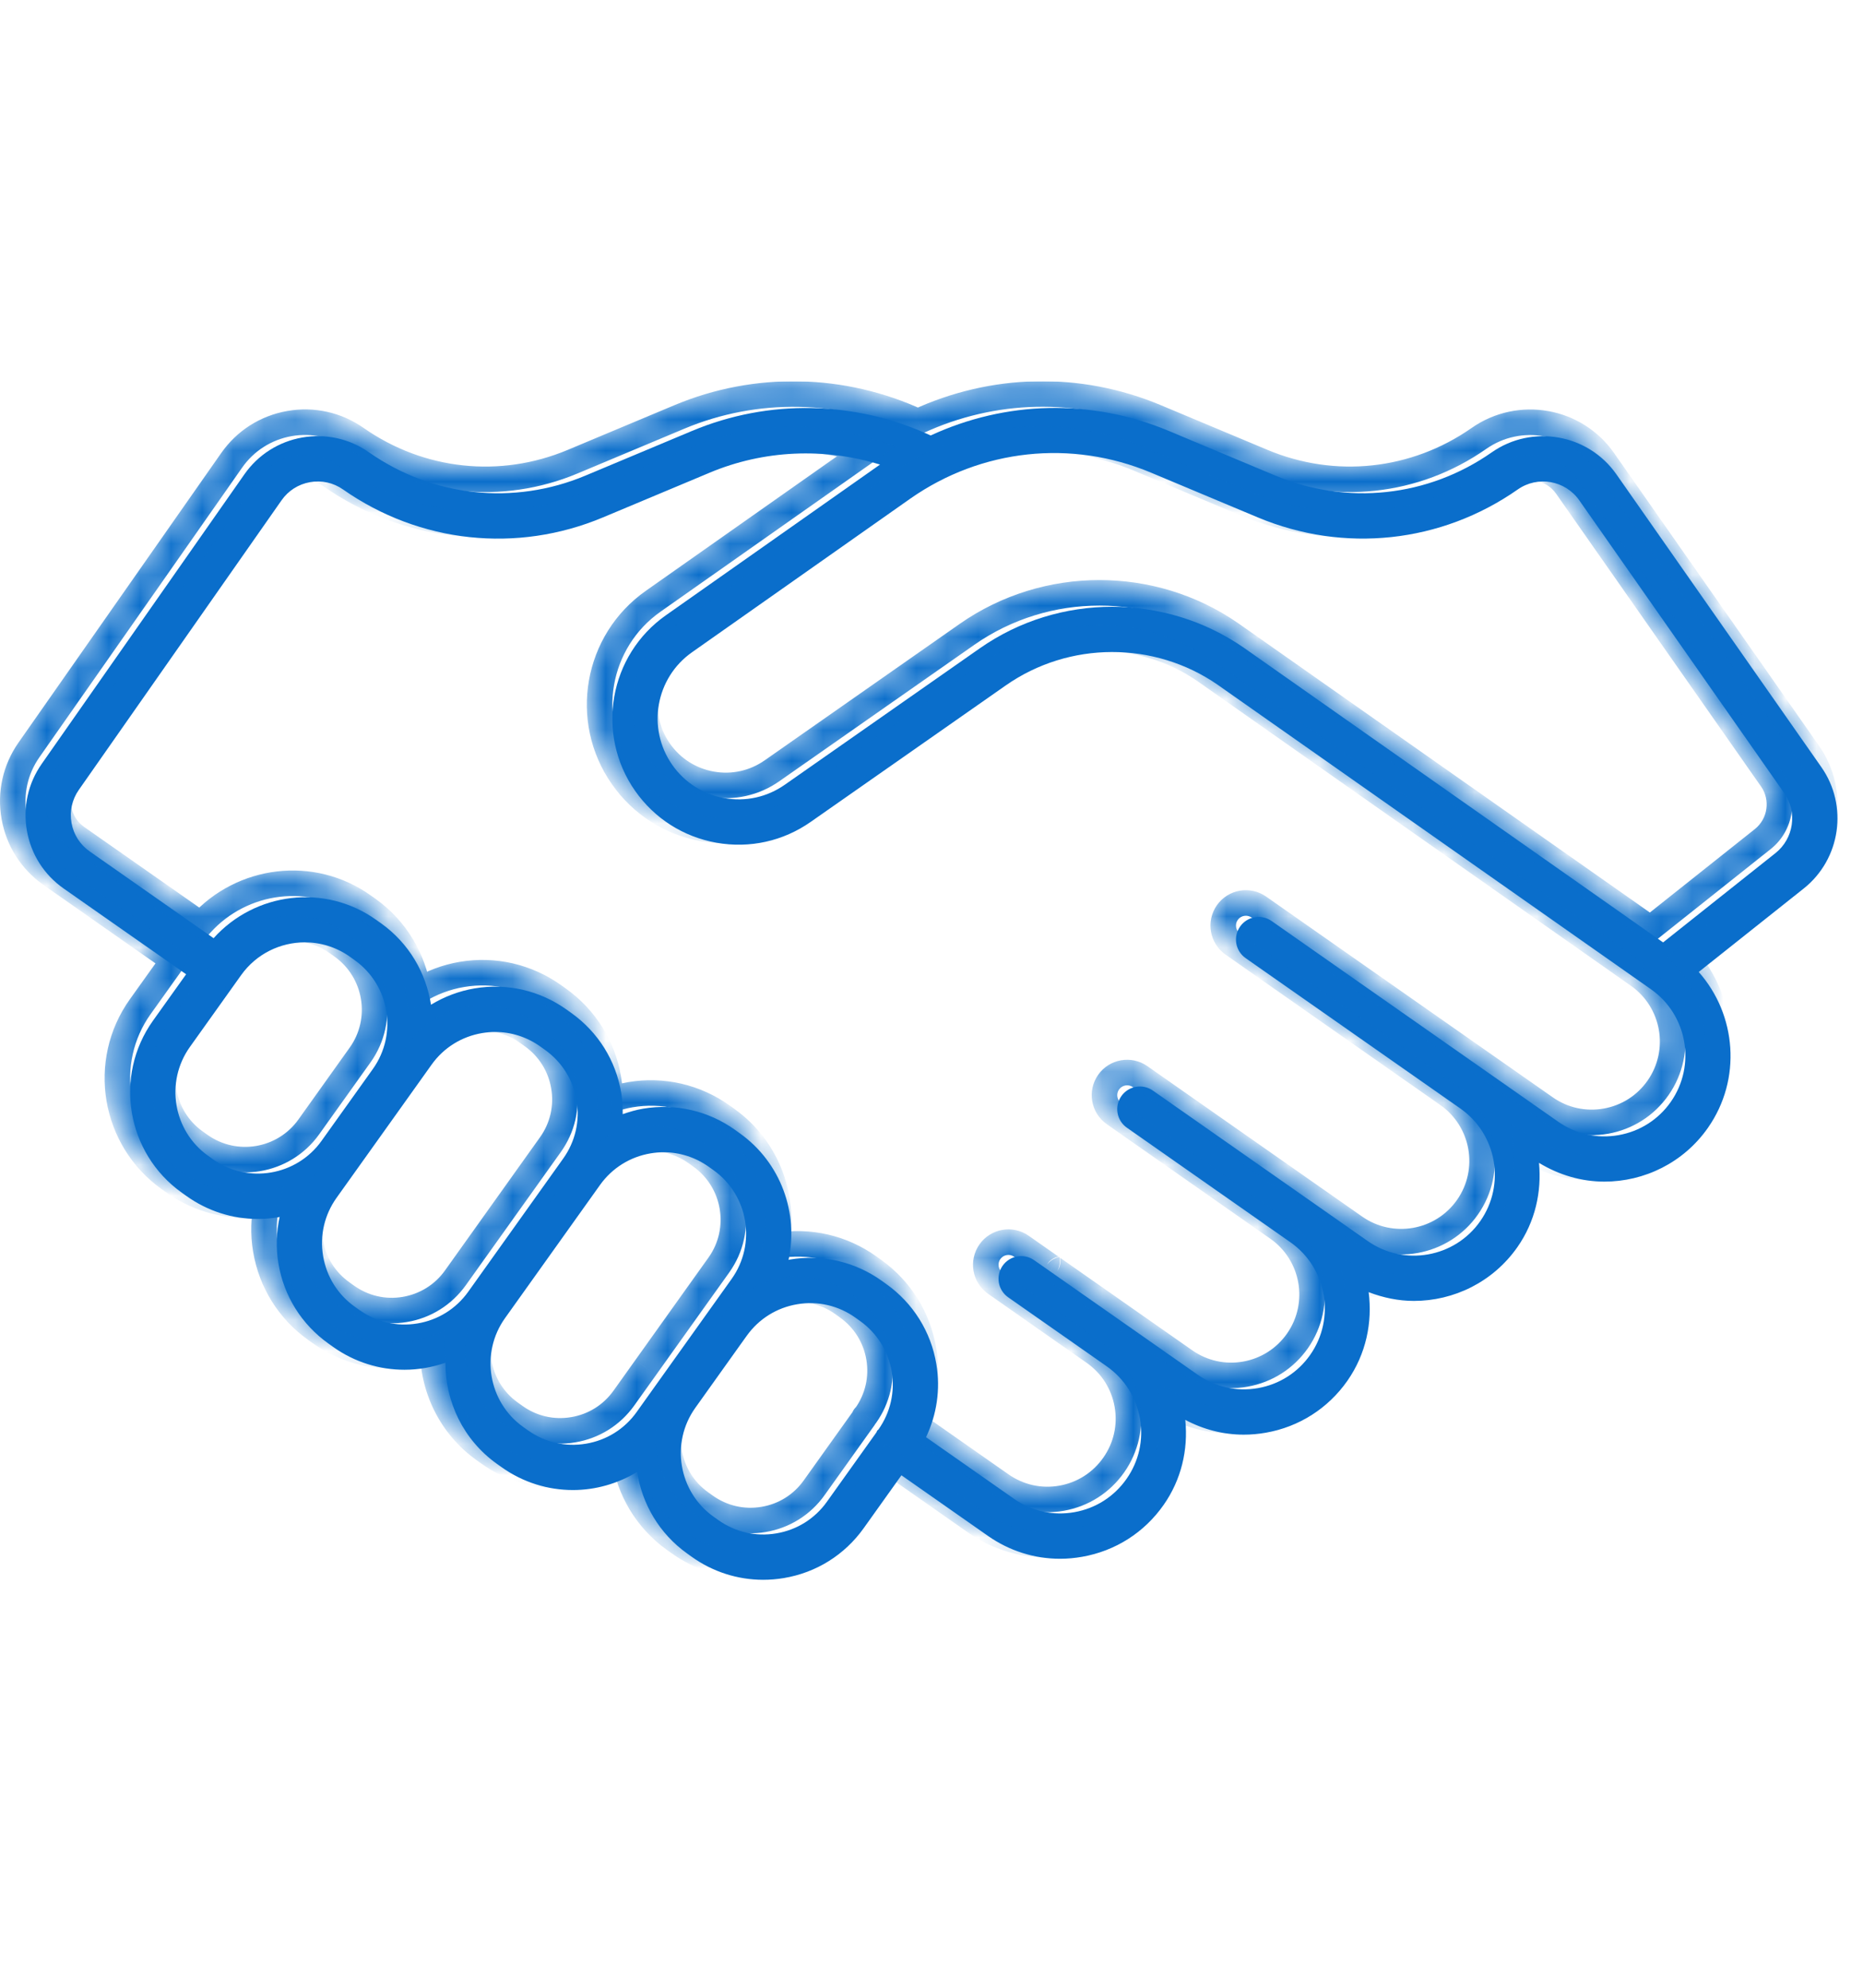 <?xml version="1.0" encoding="utf-8"?>
<svg xmlns="http://www.w3.org/2000/svg" fill="none" height="100%" overflow="visible" preserveAspectRatio="none" style="display: block;" viewBox="0 0 60 64" width="100%">
<g id="icon-rules.svg">
<g id="Frame 656">
<g clip-path="url(#clip0_0_26978)" id="icon-rules.svg fill">
<g clip-path="url(#clip1_0_26978)" id="Component 4">
<path d="M2.052 28.609L5.994 31.369L4.928 32.862C3.657 34.644 4.072 37.129 5.855 38.401L6.005 38.508C6.685 38.993 7.482 39.247 8.302 39.247C8.522 39.247 8.743 39.229 8.964 39.192C8.979 39.19 8.992 39.183 9.006 39.181C8.9 39.667 8.882 40.174 8.967 40.68C9.141 41.726 9.713 42.642 10.578 43.259L10.728 43.366C11.425 43.863 12.23 44.103 13.027 44.102C13.477 44.102 13.923 44.024 14.347 43.876C14.341 45.122 14.913 46.353 16.003 47.132L16.153 47.238C16.851 47.736 17.656 47.975 18.453 47.975C19.177 47.975 19.893 47.772 20.52 47.392C20.678 48.413 21.226 49.373 22.131 50.019L22.28 50.126C22.961 50.611 23.759 50.865 24.579 50.865C24.799 50.865 25.02 50.847 25.242 50.81C26.287 50.636 27.203 50.064 27.818 49.201L29.032 47.5L31.819 49.452C32.509 49.935 33.314 50.188 34.14 50.188C34.377 50.188 34.616 50.166 34.854 50.124C35.923 49.936 36.854 49.343 37.476 48.454C38.041 47.648 38.272 46.685 38.173 45.716C38.757 46.026 39.398 46.192 40.057 46.192C40.293 46.192 40.532 46.171 40.77 46.129C41.839 45.941 42.77 45.347 43.393 44.459C43.998 43.594 44.205 42.575 44.078 41.603C44.55 41.785 45.043 41.886 45.535 41.886C46.817 41.886 48.079 41.282 48.869 40.155C49.445 39.332 49.654 38.37 49.565 37.44C50.22 37.84 50.947 38.045 51.671 38.045C52.953 38.045 54.216 37.441 55.005 36.314C56.103 34.746 55.926 32.669 54.709 31.295L58.09 28.608C59.281 27.661 59.531 25.944 58.658 24.698L52.058 15.272C51.148 13.972 49.347 13.654 48.044 14.564C45.99 16.002 43.385 16.281 41.074 15.313L37.64 13.874C35.138 12.825 32.379 12.908 29.973 14.021C27.548 12.9 24.762 12.838 22.29 13.874L18.855 15.313C16.544 16.282 13.939 16.002 11.885 14.565C11.256 14.123 10.489 13.954 9.732 14.087C8.973 14.221 8.313 14.642 7.871 15.272L1.344 24.594C0.902 25.225 0.733 25.99 0.867 26.748C1 27.506 1.421 28.167 2.052 28.609ZM6.851 37.32C6.85 37.319 6.85 37.319 6.85 37.319L6.701 37.213C5.574 36.408 5.312 34.837 6.115 33.71L7.769 31.392C8.26 30.707 9.032 30.341 9.817 30.341C10.322 30.341 10.832 30.492 11.273 30.807L11.423 30.915C12.55 31.719 12.813 33.29 12.009 34.418L11.182 35.576L10.354 36.735C9.549 37.861 7.978 38.125 6.851 37.32ZM11.574 42.177C11.573 42.177 11.573 42.177 11.573 42.177L11.424 42.071C10.877 41.681 10.516 41.102 10.406 40.44C10.295 39.779 10.449 39.114 10.838 38.568L12.369 36.424L13.196 35.265C13.196 35.265 13.196 35.265 13.196 35.265L13.899 34.28C14.288 33.734 14.867 33.373 15.529 33.262C15.669 33.239 15.809 33.227 15.948 33.227C16.467 33.227 16.971 33.388 17.401 33.695L17.552 33.803C18.098 34.192 18.459 34.771 18.57 35.433C18.681 36.094 18.527 36.76 18.136 37.306L15.078 41.593C14.687 42.139 14.109 42.5 13.447 42.611C12.783 42.722 12.12 42.567 11.574 42.177ZM18.872 46.483C18.208 46.595 17.545 46.44 17 46.05C16.999 46.05 16.999 46.05 16.998 46.05L16.849 45.943C15.722 45.139 15.46 43.567 16.265 42.44L19.324 38.153C19.714 37.607 20.294 37.245 20.954 37.135C21.095 37.111 21.235 37.1 21.373 37.1C21.892 37.1 22.397 37.261 22.827 37.568L22.978 37.675C24.105 38.48 24.367 40.051 23.563 41.178L22.86 42.163C22.861 42.163 22.86 42.163 22.86 42.163L21.206 44.48C21.206 44.481 21.206 44.481 21.205 44.481L20.503 45.465C20.113 46.011 19.534 46.373 18.872 46.483ZM26.631 48.353C26.242 48.899 25.663 49.261 25.001 49.371C24.34 49.483 23.674 49.328 23.128 48.938L22.978 48.831C21.852 48.027 21.589 46.457 22.392 45.33L23.847 43.291L24.048 43.011C24.437 42.465 25.016 42.103 25.677 41.993C26.338 41.881 27.005 42.036 27.55 42.425L27.7 42.533C28.246 42.922 28.608 43.502 28.718 44.163C28.828 44.82 28.676 45.48 28.293 46.024C28.28 46.039 28.263 46.047 28.251 46.063C28.24 46.08 28.238 46.099 28.228 46.116L26.631 48.353ZM37.075 15.22L40.51 16.659C43.286 17.821 46.414 17.485 48.88 15.76C49.523 15.309 50.412 15.466 50.862 16.109L57.463 25.535C57.894 26.15 57.77 26.998 57.183 27.466L53.562 30.343L40.05 20.849C38.783 19.974 37.301 19.536 35.82 19.536C34.325 19.536 32.83 19.982 31.557 20.873L25.276 25.266C24.706 25.665 24.015 25.819 23.33 25.697C22.646 25.576 22.049 25.196 21.65 24.626C20.826 23.45 21.113 21.824 22.29 20.999L29.321 16.052C31.607 14.453 34.507 14.142 37.075 15.22ZM2.539 25.431L9.067 16.109C9.285 15.797 9.611 15.59 9.986 15.524C10.357 15.457 10.737 15.541 11.049 15.76C13.515 17.486 16.644 17.823 19.419 16.659L22.854 15.22C24.607 14.485 26.548 14.408 28.342 14.958L21.453 19.805C19.617 21.09 19.17 23.628 20.454 25.463C21.077 26.352 22.008 26.945 23.077 27.134C24.147 27.323 25.224 27.084 26.112 26.461L32.393 22.068C34.431 20.643 37.174 20.635 39.215 22.047L53.169 31.85C53.169 31.85 53.169 31.85 53.169 31.85C54.345 32.674 54.633 34.301 53.81 35.477C53.411 36.047 52.814 36.427 52.129 36.548C51.444 36.669 50.754 36.516 50.183 36.116L47.873 34.499C47.872 34.498 47.871 34.497 47.87 34.497L40.953 29.654C40.624 29.423 40.169 29.503 39.938 29.833C39.707 30.163 39.787 30.618 40.117 30.849L41.108 31.543C41.108 31.543 41.108 31.543 41.108 31.543L47.035 35.693C48.21 36.517 48.496 38.143 47.673 39.318C46.85 40.495 45.223 40.782 44.047 39.957L42.396 38.801C42.395 38.801 42.395 38.801 42.395 38.8L37.13 35.114C36.801 34.883 36.344 34.963 36.114 35.293C35.883 35.623 35.963 36.078 36.293 36.309L41.559 39.997C42.734 40.82 43.02 42.446 42.197 43.622C41.798 44.192 41.202 44.572 40.517 44.693C39.834 44.814 39.142 44.66 38.571 44.261L35.505 42.114L34.298 41.269C34.298 41.269 34.298 41.269 34.298 41.269L33.306 40.575C32.977 40.344 32.522 40.424 32.29 40.754C32.06 41.084 32.139 41.539 32.47 41.77L34.669 43.309L35.642 43.991C36.212 44.39 36.592 44.987 36.713 45.672C36.834 46.356 36.681 47.047 36.281 47.617C35.882 48.187 35.286 48.567 34.601 48.688C33.917 48.809 33.225 48.656 32.655 48.256L29.824 46.274C30.17 45.546 30.293 44.734 30.157 43.923C29.982 42.877 29.411 41.962 28.548 41.346L28.398 41.238C27.534 40.622 26.48 40.378 25.438 40.554C25.423 40.556 25.41 40.563 25.396 40.565C25.721 39.061 25.155 37.437 23.825 36.488L23.675 36.38C22.811 35.764 21.757 35.52 20.715 35.696C20.487 35.734 20.269 35.799 20.055 35.873C20.056 35.647 20.047 35.42 20.009 35.192C19.834 34.146 19.263 33.231 18.401 32.616L18.25 32.508C17.386 31.892 16.332 31.647 15.289 31.823C14.782 31.908 14.308 32.09 13.881 32.349C13.723 31.33 13.175 30.372 12.271 29.727L12.12 29.62C10.463 28.436 8.21 28.729 6.879 30.207L2.888 27.413C2.577 27.195 2.369 26.869 2.303 26.495C2.237 26.12 2.321 25.742 2.539 25.431Z" fill="#0A6ECB" id="Vector"/>
<g id="Mask group">
<mask height="39" id="mask0_0_26978" maskUnits="userSpaceOnUse" style="mask-type:luminance" width="59" x="0" y="12">
<g id="Group">
<path d="M1.23 27.748L5.172 30.508L4.106 32.002C2.835 33.784 3.25 36.268 5.033 37.541L5.183 37.647C5.863 38.133 6.66 38.386 7.48 38.386C7.7 38.386 7.921 38.368 8.142 38.331C8.157 38.329 8.17 38.323 8.184 38.32C8.078 38.807 8.06 39.313 8.145 39.82C8.32 40.866 8.891 41.781 9.756 42.398L9.906 42.505C10.603 43.003 11.408 43.242 12.206 43.242C12.655 43.242 13.101 43.163 13.525 43.015C13.52 44.261 14.091 45.493 15.181 46.271L15.331 46.378C16.029 46.875 16.834 47.115 17.632 47.114C18.356 47.114 19.071 46.912 19.698 46.532C19.856 47.552 20.404 48.512 21.309 49.158L21.458 49.265C22.139 49.751 22.937 50.005 23.757 50.005C23.977 50.005 24.198 49.987 24.42 49.95C25.465 49.775 26.381 49.203 26.996 48.34L28.21 46.64L30.997 48.591C31.687 49.075 32.492 49.327 33.319 49.327C33.555 49.327 33.794 49.306 34.032 49.264C35.101 49.075 36.032 48.482 36.654 47.593C37.219 46.788 37.45 45.825 37.351 44.855C37.935 45.165 38.577 45.332 39.235 45.332C39.471 45.332 39.711 45.311 39.949 45.269C41.017 45.08 41.948 44.487 42.571 43.598C43.176 42.733 43.383 41.714 43.256 40.742C43.728 40.925 44.221 41.026 44.713 41.026C45.995 41.025 47.257 40.422 48.047 39.294C48.623 38.472 48.833 37.509 48.743 36.58C49.398 36.98 50.125 37.184 50.849 37.184C52.131 37.184 53.394 36.581 54.183 35.453C55.281 33.885 55.104 31.809 53.887 30.434L57.268 27.747C58.459 26.801 58.709 25.084 57.836 23.837L51.236 14.412C50.326 13.111 48.525 12.793 47.222 13.704C45.168 15.142 42.563 15.421 40.252 14.453L36.818 13.014C34.316 11.964 31.557 12.047 29.151 13.161C26.726 12.039 23.94 11.977 21.468 13.014L18.033 14.453C15.722 15.422 13.117 15.142 11.063 13.704C10.434 13.262 9.667 13.093 8.91 13.226C8.151 13.36 7.491 13.781 7.049 14.412L0.522 23.733C0.08 24.364 -0.089 25.129 0.045 25.888C0.178 26.646 0.599 27.306 1.23 27.748ZM6.029 36.459C6.029 36.459 6.029 36.459 6.028 36.459L5.879 36.352C4.752 35.548 4.49 33.976 5.293 32.849L6.948 30.532C7.438 29.846 8.211 29.48 8.996 29.48C9.501 29.48 10.01 29.632 10.451 29.947L10.601 30.054C11.728 30.858 11.991 32.43 11.187 33.557L10.36 34.716L9.532 35.875C8.727 37 7.156 37.265 6.029 36.459ZM10.752 41.317C10.752 41.316 10.752 41.316 10.751 41.316L10.602 41.21C10.056 40.82 9.694 40.241 9.584 39.579C9.473 38.918 9.627 38.253 10.016 37.707L11.547 35.563L12.374 34.404C12.374 34.404 12.374 34.404 12.374 34.404L13.077 33.419C13.466 32.873 14.046 32.512 14.707 32.402C14.847 32.378 14.987 32.367 15.126 32.367C15.645 32.367 16.149 32.527 16.579 32.834L16.73 32.942C17.276 33.332 17.637 33.911 17.748 34.572C17.859 35.234 17.705 35.899 17.314 36.445L14.256 40.732C13.865 41.278 13.287 41.639 12.625 41.75C11.961 41.862 11.298 41.706 10.752 41.317ZM18.05 45.623C17.386 45.735 16.723 45.579 16.178 45.19C16.177 45.189 16.177 45.189 16.176 45.189L16.027 45.083C14.9 44.278 14.638 42.707 15.443 41.58L18.502 37.293C18.892 36.746 19.472 36.385 20.133 36.274C20.273 36.251 20.413 36.239 20.552 36.239C21.07 36.239 21.575 36.4 22.006 36.708L22.156 36.815C23.283 37.619 23.545 39.19 22.741 40.318L22.039 41.302C22.039 41.302 22.038 41.302 22.039 41.302L20.384 43.62C20.384 43.62 20.384 43.62 20.383 43.621L19.681 44.605C19.291 45.151 18.712 45.512 18.05 45.623ZM25.809 47.493C25.42 48.039 24.841 48.4 24.179 48.511C23.518 48.623 22.852 48.467 22.306 48.078L22.157 47.971C21.03 47.166 20.767 45.596 21.57 44.469L23.026 42.43L23.226 42.15C23.615 41.604 24.194 41.243 24.856 41.132C25.516 41.02 26.183 41.175 26.728 41.564L26.878 41.672C27.424 42.062 27.786 42.641 27.896 43.303C28.006 43.96 27.854 44.62 27.471 45.163C27.458 45.178 27.441 45.186 27.429 45.202C27.418 45.219 27.416 45.239 27.406 45.256L25.809 47.493ZM36.254 14.359L39.688 15.798C42.464 16.961 45.593 16.625 48.058 14.899C48.701 14.449 49.59 14.605 50.041 15.248L56.641 24.675C57.072 25.29 56.948 26.138 56.361 26.605L52.74 29.482L39.228 19.989C37.961 19.113 36.479 18.676 34.998 18.676C33.503 18.676 32.008 19.121 30.735 20.012L24.454 24.405C23.884 24.804 23.193 24.958 22.508 24.836C21.824 24.715 21.227 24.335 20.828 23.765C20.004 22.59 20.291 20.963 21.468 20.139L28.499 15.192C30.785 13.593 33.685 13.282 36.254 14.359ZM1.717 24.57L8.245 15.248C8.463 14.937 8.789 14.729 9.164 14.663C9.536 14.596 9.915 14.681 10.227 14.899C12.693 16.625 15.822 16.962 18.598 15.798L22.032 14.359C23.785 13.624 25.727 13.547 27.52 14.097L20.631 18.944C18.796 20.229 18.348 22.768 19.633 24.603C20.255 25.491 21.186 26.085 22.255 26.273C23.326 26.463 24.402 26.224 25.29 25.6L31.571 21.207C33.609 19.782 36.352 19.774 38.393 21.186L52.347 30.99C52.347 30.989 52.347 30.99 52.347 30.99C53.523 31.814 53.811 33.441 52.988 34.616C52.589 35.186 51.992 35.566 51.307 35.687C50.622 35.808 49.932 35.655 49.361 35.256L47.051 33.638C47.05 33.638 47.05 33.637 47.049 33.636L40.132 28.793C39.803 28.562 39.347 28.642 39.116 28.972C38.885 29.302 38.965 29.757 39.295 29.988L40.286 30.682C40.286 30.682 40.286 30.682 40.286 30.682L46.213 34.833C47.388 35.657 47.674 37.282 46.851 38.457C46.029 39.634 44.401 39.921 43.225 39.097L41.574 37.941C41.573 37.94 41.573 37.94 41.573 37.94L36.308 34.253C35.979 34.023 35.523 34.103 35.292 34.432C35.061 34.763 35.141 35.218 35.471 35.449L40.737 39.136C41.912 39.96 42.199 41.586 41.375 42.761C40.977 43.331 40.38 43.711 39.695 43.832C39.012 43.954 38.32 43.8 37.749 43.401L34.683 41.254L33.476 40.408C33.476 40.408 33.476 40.408 33.476 40.408L32.484 39.714C32.155 39.483 31.7 39.563 31.468 39.893C31.238 40.223 31.318 40.678 31.648 40.909L33.847 42.449L34.82 43.13C35.39 43.529 35.77 44.126 35.891 44.811C36.012 45.496 35.859 46.187 35.459 46.757C35.06 47.326 34.464 47.707 33.779 47.828C33.096 47.949 32.403 47.795 31.833 47.396L29.002 45.413C29.348 44.686 29.471 43.874 29.335 43.062C29.16 42.016 28.589 41.101 27.727 40.486L27.576 40.378C26.712 39.761 25.659 39.518 24.616 39.693C24.601 39.696 24.588 39.702 24.574 39.705C24.899 38.2 24.333 36.576 23.003 35.627L22.853 35.52C21.989 34.903 20.935 34.659 19.893 34.835C19.665 34.873 19.447 34.938 19.233 35.013C19.234 34.787 19.225 34.559 19.187 34.332C19.012 33.286 18.441 32.371 17.579 31.755L17.428 31.647C16.564 31.031 15.51 30.787 14.467 30.963C13.96 31.047 13.486 31.229 13.059 31.488C12.901 30.469 12.353 29.512 11.449 28.866L11.299 28.759C9.641 27.575 7.388 27.869 6.057 29.347L2.066 26.553C1.755 26.335 1.547 26.009 1.482 25.634C1.415 25.26 1.499 24.882 1.717 24.57Z" fill="#D9B0B0" id="Vector_2"/>
</g>
</mask>
<g mask="url(#mask0_0_26978)">
<path d="M5.583 30.919L5.918 31.158L6.159 30.821L5.819 30.583L5.583 30.919ZM8.595 38.731L8.997 38.819L9.127 38.218L8.523 38.327L8.595 38.731ZM13.936 43.426L14.347 43.428L14.35 42.846L13.8 43.038L13.936 43.426ZM20.109 46.943L20.515 46.88L20.421 46.273L19.896 46.591L20.109 46.943ZM28.621 47.051L28.857 46.714L28.523 46.48L28.287 46.812L28.621 47.051ZM37.762 45.267L37.954 44.904L37.275 44.543L37.353 45.308L37.762 45.267ZM43.667 41.153L43.815 40.77L43.169 40.52L43.259 41.207L43.667 41.153ZM49.154 36.991L49.368 36.64L48.666 36.211L48.745 37.03L49.154 36.991ZM54.298 30.845L54.042 30.524L53.703 30.793L53.99 31.118L54.298 30.845ZM29.562 13.572L29.39 13.945L29.562 14.024L29.735 13.945L29.562 13.572ZM6.44 36.87L6.679 36.536L6.653 36.517L6.624 36.503L6.44 36.87ZM6.439 36.87L6.2 37.204L6.226 37.223L6.255 37.237L6.439 36.87ZM11.163 41.728L11.402 41.394L11.376 41.375L11.347 41.36L11.163 41.728ZM11.162 41.727L10.923 42.062L10.949 42.08L10.978 42.095L11.162 41.727ZM16.588 45.601L16.827 45.266L16.801 45.248L16.772 45.233L16.588 45.601ZM16.587 45.6L16.349 45.935L16.375 45.953L16.403 45.968L16.587 45.6ZM20.795 44.031L20.461 43.792L20.458 43.795L20.795 44.031ZM20.794 44.032L21.129 44.271L21.131 44.268L20.794 44.032ZM27.139 41.975L27.378 41.642L27.378 41.641L27.139 41.975ZM27.289 42.083L27.049 42.417L27.05 42.418L27.289 42.083ZM27.881 45.574L28.199 45.836L28.208 45.824L28.217 45.811L27.881 45.574ZM27.817 45.667L28.151 45.906L28.162 45.891L28.172 45.875L27.817 45.667ZM53.151 29.893L52.914 30.23L53.166 30.406L53.406 30.215L53.151 29.893ZM39.639 20.4L39.875 20.064L39.872 20.062L39.639 20.4ZM28.91 15.603L28.675 15.266L28.674 15.267L28.91 15.603ZM9.575 15.074L9.646 15.479L9.647 15.479L9.575 15.074ZM27.931 14.508L28.167 14.845L28.853 14.362L28.051 14.116L27.931 14.508ZM38.804 21.597L39.041 21.261L39.038 21.259L38.804 21.597ZM52.758 31.401L52.522 31.737L52.534 31.745L52.547 31.753L52.758 31.401ZM52.758 31.401L52.995 31.064L52.983 31.056L52.97 31.049L52.758 31.401ZM47.462 34.05L47.698 33.713L47.694 33.71L47.462 34.05ZM47.46 34.047L47.224 34.384L47.228 34.387L47.46 34.047ZM41.985 38.352L41.738 38.681L41.743 38.685L41.749 38.688L41.985 38.352ZM41.984 38.351L42.23 38.022L42.225 38.018L42.219 38.014L41.984 38.351ZM29.413 45.824L29.042 45.647L28.892 45.961L29.177 46.161L29.413 45.824ZM28.137 40.897L27.898 41.23L27.899 41.231L28.137 40.897ZM27.987 40.789L28.227 40.455L28.226 40.454L27.987 40.789ZM24.985 40.116L24.583 40.029L24.453 40.628L25.057 40.52L24.985 40.116ZM19.644 35.424L19.233 35.422L19.231 36.003L19.78 35.812L19.644 35.424ZM13.47 31.899L13.064 31.962L13.159 32.57L13.684 32.25L13.47 31.899ZM6.468 29.758L6.232 30.095L6.53 30.303L6.773 30.033L6.468 29.758ZM1.405 28.496L5.347 31.256L5.819 30.583L1.877 27.823L1.405 28.496ZM5.249 30.681L4.182 32.174L4.851 32.652L5.918 31.158L5.249 30.681ZM4.182 32.174C2.78 34.141 3.237 36.882 5.205 38.286L5.682 37.617C4.084 36.476 3.712 34.249 4.851 32.652L4.182 32.174ZM5.205 38.286L5.356 38.394L5.833 37.724L5.682 37.617L5.205 38.286ZM5.356 38.394C6.106 38.929 6.985 39.209 7.891 39.209V38.387C7.157 38.387 6.444 38.16 5.833 37.724L5.356 38.394ZM7.891 39.209C8.133 39.209 8.378 39.188 8.621 39.148L8.486 38.337C8.288 38.37 8.088 38.387 7.891 38.387V39.209ZM8.621 39.148C8.643 39.144 8.661 39.139 8.674 39.136C8.686 39.133 8.697 39.129 8.7 39.128C8.705 39.127 8.701 39.127 8.697 39.129C8.692 39.13 8.682 39.133 8.667 39.136L8.523 38.327C8.501 38.33 8.484 38.335 8.472 38.338C8.461 38.342 8.45 38.345 8.449 38.345C8.445 38.347 8.448 38.346 8.454 38.344C8.46 38.342 8.471 38.339 8.486 38.337L8.621 39.148ZM8.194 38.644C8.077 39.179 8.057 39.739 8.151 40.299L8.961 40.163C8.886 39.711 8.901 39.257 8.997 38.819L8.194 38.644ZM8.151 40.299C8.343 41.452 8.974 42.464 9.928 43.144L10.405 42.475C9.629 41.921 9.118 41.102 8.961 40.163L8.151 40.299ZM9.928 43.144L10.079 43.251L10.556 42.582L10.405 42.475L9.928 43.144ZM10.079 43.251C10.848 43.8 11.737 44.064 12.617 44.064L12.616 43.242C11.902 43.242 11.181 43.028 10.556 42.582L10.079 43.251ZM12.617 44.064C13.114 44.064 13.605 43.977 14.072 43.814L13.8 43.038C13.418 43.172 13.018 43.242 12.616 43.242L12.617 44.064ZM13.525 43.424C13.519 44.797 14.148 46.157 15.353 47.017L15.831 46.347C14.855 45.651 14.342 44.549 14.347 43.428L13.525 43.424ZM15.353 47.017L15.504 47.124L15.981 46.454L15.831 46.347L15.353 47.017ZM15.504 47.124C16.274 47.673 17.162 47.937 18.043 47.936L18.043 47.114C17.327 47.115 16.606 46.901 15.981 46.454L15.504 47.124ZM18.043 47.936C18.843 47.936 19.632 47.712 20.322 47.294L19.896 46.591C19.332 46.933 18.69 47.114 18.043 47.114L18.043 47.936ZM19.703 47.005C19.876 48.13 20.481 49.19 21.481 49.904L21.959 49.235C21.148 48.656 20.657 47.797 20.515 46.88L19.703 47.005ZM21.481 49.904L21.631 50.011L22.108 49.342L21.959 49.235L21.481 49.904ZM21.631 50.011C22.381 50.546 23.262 50.827 24.168 50.827V50.005C23.434 50.005 22.72 49.778 22.108 49.342L21.631 50.011ZM24.168 50.827C24.41 50.827 24.654 50.807 24.898 50.766L24.763 49.955C24.564 49.989 24.365 50.005 24.168 50.005V50.827ZM24.898 50.766C26.052 50.574 27.063 49.941 27.742 48.99L27.073 48.512C26.521 49.287 25.701 49.799 24.763 49.955L24.898 50.766ZM27.742 48.99L28.956 47.289L28.287 46.812L27.073 48.512L27.742 48.99ZM28.385 47.387L31.172 49.339L31.644 48.666L28.857 46.714L28.385 47.387ZM31.172 49.339C31.931 49.871 32.819 50.149 33.73 50.149V49.327C32.988 49.327 32.265 49.101 31.644 48.666L31.172 49.339ZM33.73 50.149C33.99 50.149 34.254 50.126 34.515 50.08L34.372 49.27C34.157 49.308 33.942 49.327 33.73 49.327V50.149ZM34.515 50.08C35.691 49.872 36.717 49.218 37.402 48.24L36.729 47.769C36.169 48.568 35.333 49.101 34.372 49.27L34.515 50.08ZM37.402 48.24C38.026 47.349 38.279 46.287 38.17 45.225L37.353 45.308C37.443 46.185 37.234 47.048 36.729 47.769L37.402 48.24ZM37.569 45.63C38.21 45.969 38.917 46.154 39.646 46.154V45.332C39.058 45.332 38.482 45.183 37.954 44.904L37.569 45.63ZM39.646 46.154C39.906 46.154 40.17 46.131 40.431 46.084L40.288 45.275C40.074 45.313 39.858 45.332 39.646 45.332V46.154ZM40.431 46.084C41.607 45.877 42.633 45.223 43.318 44.245L42.645 43.773C42.085 44.573 41.249 45.105 40.288 45.275L40.431 46.084ZM43.318 44.245C43.987 43.29 44.214 42.166 44.074 41.1L43.259 41.207C43.375 42.085 43.187 42.999 42.645 43.773L43.318 44.245ZM43.519 41.536C44.033 41.735 44.575 41.847 45.124 41.847V41.026C44.688 41.026 44.245 40.936 43.815 40.77L43.519 41.536ZM45.124 41.847C46.534 41.847 47.925 41.183 48.794 39.941L48.121 39.47C47.412 40.482 46.278 41.025 45.124 41.026V41.847ZM48.794 39.941C49.432 39.031 49.661 37.969 49.563 36.951L48.745 37.03C48.826 37.872 48.636 38.735 48.121 39.47L48.794 39.941ZM48.94 37.341C49.657 37.78 50.458 38.006 51.26 38.006V37.184C50.614 37.184 49.96 37.002 49.368 36.64L48.94 37.341ZM51.26 38.006C52.67 38.006 54.061 37.342 54.931 36.1L54.257 35.629C53.548 36.641 52.414 37.184 51.26 37.184V38.006ZM54.931 36.1C56.141 34.371 55.944 32.084 54.605 30.573L53.99 31.118C55.086 32.355 55.242 34.222 54.257 35.629L54.931 36.1ZM54.553 31.167L57.935 28.48L57.424 27.837L54.042 30.524L54.553 31.167ZM57.935 28.48C59.296 27.398 59.581 25.437 58.584 24.013L57.91 24.484C58.658 25.552 58.445 27.025 57.424 27.837L57.935 28.48ZM58.584 24.013L51.983 14.587L51.31 15.058L57.91 24.484L58.584 24.013ZM51.983 14.587C50.943 13.1 48.887 12.738 47.397 13.778L47.868 14.452C48.986 13.671 50.53 13.944 51.31 15.058L51.983 14.587ZM47.397 13.778C45.459 15.135 43.003 15.398 40.822 14.485L40.504 15.243C42.945 16.265 45.699 15.971 47.868 14.452L47.397 13.778ZM40.822 14.485L37.387 13.046L37.07 13.804L40.504 15.243L40.822 14.485ZM37.387 13.046C34.777 11.951 31.898 12.038 29.39 13.199L29.735 13.945C32.038 12.879 34.676 12.8 37.07 13.804L37.387 13.046ZM29.735 13.199C27.205 12.029 24.299 11.964 21.72 13.046L22.037 13.804C24.402 12.812 27.068 12.871 29.39 13.945L29.735 13.199ZM21.72 13.046L18.285 14.485L18.603 15.243L22.037 13.804L21.72 13.046ZM18.285 14.485C16.105 15.399 13.648 15.135 11.71 13.778L11.239 14.452C13.408 15.97 16.162 16.266 18.603 15.243L18.285 14.485ZM11.71 13.778C10.991 13.274 10.114 13.08 9.25 13.233L9.392 14.042C10.042 13.928 10.698 14.073 11.239 14.452L11.71 13.778ZM9.25 13.233C8.383 13.385 7.628 13.867 7.124 14.587L7.797 15.058C8.176 14.517 8.741 14.157 9.392 14.042L9.25 13.233ZM7.124 14.587L0.596 23.909L1.27 24.38L7.797 15.058L7.124 14.587ZM0.596 23.909C0.092 24.629 -0.102 25.505 0.051 26.37L0.86 26.228C0.745 25.577 0.89 24.922 1.27 24.38L0.596 23.909ZM0.051 26.37C0.203 27.236 0.685 27.992 1.405 28.496L1.877 27.823C1.335 27.443 0.975 26.878 0.86 26.228L0.051 26.37ZM6.624 36.503C6.623 36.502 6.623 36.502 6.623 36.502L6.255 37.237C6.256 37.237 6.256 37.237 6.256 37.238L6.624 36.503ZM6.677 36.535L6.528 36.429L6.051 37.098L6.2 37.204L6.677 36.535ZM6.528 36.429C5.586 35.756 5.367 34.441 6.039 33.499L5.37 33.022C4.435 34.333 4.739 36.161 6.051 37.098L6.528 36.429ZM6.039 33.499L7.693 31.182L7.024 30.704L5.37 33.022L6.039 33.499ZM7.693 31.182C8.102 30.609 8.748 30.302 9.407 30.302V29.481C8.495 29.481 7.595 29.905 7.024 30.704L7.693 31.182ZM9.407 30.302C9.829 30.302 10.254 30.429 10.623 30.692L11.101 30.023C10.588 29.657 9.994 29.481 9.407 29.481V30.302ZM10.623 30.692L10.774 30.8L11.251 30.131L11.101 30.023L10.623 30.692ZM10.774 30.8C11.716 31.472 11.936 32.787 11.263 33.729L11.932 34.207C12.868 32.895 12.563 31.067 11.251 30.131L10.774 30.8ZM11.263 33.729L10.436 34.888L11.105 35.365L11.932 34.207L11.263 33.729ZM10.436 34.888L9.609 36.047L10.277 36.525L11.105 35.365L10.436 34.888ZM9.609 36.047C8.935 36.989 7.621 37.209 6.679 36.536L6.201 37.205C7.513 38.143 9.341 37.834 10.277 36.525L9.609 36.047ZM11.347 41.36C11.346 41.36 11.346 41.36 11.346 41.36L10.978 42.095C10.979 42.095 10.979 42.095 10.979 42.096L11.347 41.36ZM11.4 41.393L11.252 41.286L10.774 41.956L10.923 42.062L11.4 41.393ZM11.252 41.286C10.794 40.96 10.493 40.477 10.4 39.923L9.59 40.058C9.718 40.827 10.139 41.503 10.774 41.956L11.252 41.286ZM10.4 39.923C10.307 39.369 10.435 38.814 10.762 38.357L10.093 37.879C9.64 38.514 9.46 39.289 9.59 40.058L10.4 39.923ZM10.762 38.357L12.292 36.213L11.623 35.736L10.093 37.879L10.762 38.357ZM12.292 36.213L13.12 35.054L12.451 34.577L11.623 35.736L12.292 36.213ZM13.153 34.999C13.153 34.999 13.153 34.999 13.153 34.999L12.418 34.632C12.418 34.632 12.418 34.632 12.418 34.632L13.153 34.999ZM13.12 35.054L13.823 34.069L13.154 33.592L12.451 34.577L13.12 35.054ZM13.823 34.069C14.148 33.612 14.632 33.31 15.186 33.218L15.051 32.407C14.281 32.536 13.606 32.957 13.154 33.592L13.823 34.069ZM15.186 33.218C15.303 33.198 15.421 33.189 15.537 33.189V32.367C15.376 32.367 15.213 32.38 15.051 32.407L15.186 33.218ZM15.537 33.189C15.97 33.189 16.391 33.322 16.751 33.579L17.229 32.911C16.729 32.554 16.142 32.367 15.537 32.367V33.189ZM16.751 33.579L16.902 33.687L17.38 33.019L17.229 32.911L16.751 33.579ZM16.902 33.687C17.359 34.014 17.661 34.497 17.753 35.051L18.564 34.916C18.436 34.147 18.015 33.472 17.38 33.019L16.902 33.687ZM17.753 35.051C17.846 35.605 17.718 36.16 17.391 36.617L18.06 37.095C18.514 36.46 18.693 35.685 18.564 34.916L17.753 35.051ZM17.391 36.617L14.332 40.904L15.001 41.382L18.06 37.095L17.391 36.617ZM14.332 40.904C14.005 41.362 13.522 41.663 12.968 41.756L13.104 42.566C13.873 42.438 14.547 42.016 15.001 41.382L14.332 40.904ZM12.968 41.756C12.413 41.849 11.86 41.72 11.402 41.394L10.924 42.062C11.558 42.515 12.331 42.697 13.104 42.566L12.968 41.756ZM18.394 45.628C17.837 45.722 17.285 45.593 16.827 45.266L16.35 45.935C16.984 46.388 17.756 46.569 18.53 46.439L18.394 45.628ZM16.772 45.233C16.772 45.233 16.772 45.233 16.771 45.232L16.403 45.968C16.404 45.968 16.404 45.968 16.405 45.968L16.772 45.233ZM16.826 45.265L16.677 45.159L16.199 45.828L16.349 45.935L16.826 45.265ZM16.677 45.159C15.735 44.486 15.515 43.172 16.189 42.23L15.52 41.752C14.583 43.063 14.888 44.892 16.199 45.828L16.677 45.159ZM16.189 42.23L19.247 37.942L18.579 37.465L15.52 41.752L16.189 42.23ZM19.247 37.942C19.575 37.484 20.058 37.183 20.611 37.091L20.476 36.28C19.707 36.408 19.032 36.83 18.579 37.465L19.247 37.942ZM20.611 37.091C20.729 37.071 20.846 37.062 20.962 37.062V36.24C20.801 36.24 20.639 36.253 20.476 36.28L20.611 37.091ZM20.962 37.062C21.395 37.062 21.817 37.195 22.178 37.453L22.655 36.784C22.155 36.427 21.567 36.24 20.962 36.24V37.062ZM22.178 37.453L22.328 37.56L22.805 36.891L22.655 36.784L22.178 37.453ZM22.328 37.56C23.27 38.233 23.49 39.547 22.818 40.49L23.487 40.968C24.422 39.656 24.117 37.827 22.805 36.891L22.328 37.56ZM22.818 40.49L22.115 41.474L22.784 41.952L23.487 40.968L22.818 40.49ZM22.115 41.474L20.461 43.792L21.13 44.269L22.784 41.952L22.115 41.474ZM20.458 43.795C20.448 43.81 20.44 43.824 20.435 43.833C20.432 43.837 20.43 43.841 20.429 43.844C20.428 43.845 20.428 43.846 20.428 43.846C20.427 43.847 20.428 43.846 20.429 43.844C20.43 43.841 20.432 43.837 20.435 43.833C20.44 43.824 20.447 43.811 20.458 43.796L21.131 44.268C21.142 44.252 21.149 44.239 21.155 44.23C21.157 44.225 21.159 44.221 21.16 44.219C21.161 44.218 21.161 44.217 21.162 44.216C21.162 44.216 21.161 44.217 21.16 44.219C21.159 44.221 21.157 44.225 21.155 44.23C21.15 44.239 21.142 44.251 21.132 44.266L20.458 43.795ZM20.46 43.793L19.758 44.777L20.426 45.255L21.129 44.271L20.46 43.793ZM19.758 44.777C19.43 45.235 18.948 45.536 18.394 45.628L18.53 46.439C19.299 46.311 19.973 45.889 20.426 45.255L19.758 44.777ZM25.885 47.665C25.56 48.122 25.077 48.424 24.522 48.516L24.657 49.327C25.427 49.199 26.102 48.777 26.555 48.142L25.885 47.665ZM24.522 48.516C23.97 48.61 23.414 48.481 22.956 48.154L22.478 48.823C23.113 49.275 23.888 49.457 24.657 49.327L24.522 48.516ZM22.956 48.154L22.806 48.047L22.329 48.716L22.478 48.823L22.956 48.154ZM22.806 48.047C21.865 47.375 21.645 46.061 22.315 45.119L21.646 44.642C20.712 45.953 21.018 47.78 22.329 48.716L22.806 48.047ZM22.315 45.119L23.771 43.08L23.102 42.602L21.646 44.642L22.315 45.119ZM23.771 43.08L23.971 42.8L23.302 42.322L23.102 42.602L23.771 43.08ZM23.971 42.8C24.297 42.343 24.78 42.041 25.334 41.949L25.199 41.138C24.43 41.266 23.755 41.688 23.302 42.322L23.971 42.8ZM25.334 41.949C25.886 41.855 26.444 41.984 26.9 42.31L27.378 41.641C26.744 41.188 25.967 41.008 25.198 41.138L25.334 41.949ZM26.899 42.309L27.049 42.417L27.529 41.749L27.378 41.642L26.899 42.309ZM27.05 42.418C27.508 42.744 27.809 43.227 27.902 43.781L28.712 43.646C28.584 42.877 28.163 42.202 27.528 41.749L27.05 42.418ZM27.902 43.781C27.994 44.331 27.867 44.882 27.546 45.337L28.217 45.811C28.663 45.18 28.841 44.411 28.712 43.646L27.902 43.781ZM27.564 45.313C27.58 45.294 27.594 45.281 27.601 45.275C27.606 45.271 27.612 45.266 27.603 45.273C27.599 45.277 27.584 45.289 27.567 45.305C27.549 45.322 27.526 45.346 27.504 45.378L28.177 45.849C28.16 45.873 28.144 45.89 28.133 45.901C28.128 45.906 28.123 45.91 28.121 45.912C28.118 45.914 28.117 45.915 28.118 45.914C28.119 45.913 28.119 45.913 28.121 45.912C28.122 45.911 28.123 45.91 28.125 45.908C28.129 45.905 28.135 45.9 28.142 45.894C28.156 45.882 28.177 45.862 28.199 45.836L27.564 45.313ZM27.504 45.378C27.481 45.41 27.466 45.44 27.457 45.462C27.447 45.483 27.441 45.502 27.439 45.508C27.436 45.518 27.438 45.511 27.44 45.506C27.443 45.497 27.45 45.48 27.462 45.459L28.172 45.875C28.189 45.845 28.2 45.819 28.207 45.802C28.21 45.793 28.213 45.786 28.214 45.781C28.215 45.779 28.216 45.777 28.216 45.775C28.217 45.773 28.217 45.773 28.217 45.772C28.218 45.771 28.217 45.772 28.216 45.775C28.215 45.778 28.213 45.784 28.21 45.791C28.204 45.804 28.194 45.825 28.177 45.849L27.504 45.378ZM27.483 45.428L25.885 47.665L26.555 48.142L28.151 45.906L27.483 45.428ZM36.505 15.149L39.94 16.588L40.258 15.83L36.823 14.391L36.505 15.149ZM39.94 16.588C42.846 17.805 46.124 17.453 48.705 15.647L48.233 14.973C45.883 16.618 42.904 16.938 40.258 15.83L39.94 16.588ZM48.705 15.647C49.161 15.327 49.795 15.438 50.115 15.895L50.788 15.424C50.208 14.595 49.062 14.393 48.233 14.973L48.705 15.647ZM50.115 15.895L56.715 25.321L57.388 24.85L50.788 15.424L50.115 15.895ZM56.715 25.321C57.021 25.758 56.934 26.362 56.516 26.695L57.027 27.338C57.785 26.736 57.944 25.643 57.388 24.85L56.715 25.321ZM56.516 26.695L52.895 29.572L53.406 30.215L57.027 27.338L56.516 26.695ZM53.387 29.557L39.875 20.064L39.402 20.736L52.914 30.23L53.387 29.557ZM39.872 20.062C38.535 19.137 36.971 18.676 35.409 18.676V19.498C36.81 19.498 38.209 19.912 39.405 20.738L39.872 20.062ZM35.409 18.676C33.833 18.676 32.255 19.146 30.91 20.086L31.381 20.76C32.584 19.919 33.995 19.498 35.409 19.498V18.676ZM30.91 20.086L24.629 24.48L25.1 25.153L31.381 20.76L30.91 20.086ZM24.629 24.48C24.148 24.816 23.568 24.945 22.991 24.843L22.847 25.652C23.64 25.793 24.442 25.614 25.1 25.153L24.629 24.48ZM22.991 24.843C22.414 24.741 21.912 24.422 21.576 23.941L20.902 24.412C21.364 25.072 22.055 25.512 22.847 25.652L22.991 24.843ZM21.576 23.941C20.883 22.951 21.124 21.581 22.115 20.886L21.643 20.213C20.281 21.168 19.948 23.05 20.902 24.412L21.576 23.941ZM22.115 20.886L29.147 15.939L28.674 15.267L21.643 20.213L22.115 20.886ZM29.146 15.94C31.316 14.421 34.067 14.126 36.505 15.149L36.823 14.391C34.124 13.259 31.075 13.586 28.675 15.266L29.146 15.94ZM2.465 25.218L8.992 15.895L8.319 15.424L1.792 24.746L2.465 25.218ZM8.992 15.895C9.148 15.673 9.378 15.526 9.646 15.479L9.503 14.67C9.021 14.754 8.6 15.023 8.319 15.424L8.992 15.895ZM9.647 15.479C9.91 15.431 10.179 15.491 10.402 15.647L10.874 14.974C10.473 14.693 9.983 14.583 9.502 14.67L9.647 15.479ZM10.402 15.647C12.983 17.454 16.262 17.807 19.167 16.588L18.85 15.83C16.204 16.94 13.224 16.619 10.874 14.974L10.402 15.647ZM19.167 16.588L22.602 15.149L22.284 14.391L18.85 15.83L19.167 16.588ZM22.602 15.149C24.264 14.452 26.107 14.379 27.81 14.901L28.051 14.116C26.168 13.538 24.128 13.618 22.284 14.391L22.602 15.149ZM27.694 14.172L20.805 19.019L21.277 19.692L28.167 14.845L27.694 14.172ZM20.805 19.019C18.784 20.434 18.292 23.228 19.707 25.249L20.38 24.778C19.226 23.129 19.628 20.847 21.277 19.692L20.805 19.019ZM19.707 25.249C20.392 26.227 21.418 26.882 22.594 27.089L22.737 26.279C21.776 26.11 20.94 25.578 20.38 24.778L19.707 25.249ZM22.594 27.089C23.773 27.297 24.959 27.034 25.937 26.348L25.466 25.675C24.667 26.235 23.701 26.45 22.737 26.279L22.594 27.089ZM25.937 26.348L32.218 21.955L31.747 21.282L25.466 25.675L25.937 26.348ZM32.218 21.955C34.115 20.628 36.671 20.622 38.571 21.935L39.038 21.259C36.856 19.75 33.925 19.758 31.747 21.282L32.218 21.955ZM38.568 21.933L52.522 31.737L52.995 31.064L39.041 21.261L38.568 21.933ZM52.523 31.738C53.514 32.431 53.755 33.802 53.062 34.792L53.735 35.263C54.689 33.901 54.357 32.019 52.995 31.064L52.523 31.738ZM53.062 34.792C52.726 35.272 52.224 35.592 51.647 35.693L51.79 36.503C52.581 36.363 53.274 35.922 53.735 35.263L53.062 34.792ZM51.647 35.693C51.069 35.795 50.489 35.667 50.008 35.33L49.536 36.003C50.196 36.465 50.997 36.643 51.79 36.503L51.647 35.693ZM50.008 35.33L47.698 33.713L47.227 34.386L49.536 36.003L50.008 35.33ZM47.694 33.71C47.712 33.722 47.726 33.734 47.735 33.742C47.739 33.746 47.742 33.749 47.745 33.751C47.746 33.753 47.748 33.754 47.748 33.754C47.747 33.754 47.747 33.753 47.746 33.753C47.746 33.752 47.746 33.752 47.745 33.751C47.742 33.749 47.738 33.745 47.734 33.741C47.724 33.733 47.71 33.721 47.691 33.708L47.228 34.387C47.21 34.374 47.196 34.362 47.187 34.355C47.183 34.351 47.179 34.348 47.177 34.346C47.175 34.344 47.174 34.343 47.174 34.343C47.175 34.343 47.175 34.343 47.175 34.344C47.176 34.344 47.176 34.345 47.177 34.346C47.18 34.348 47.184 34.352 47.188 34.356C47.197 34.364 47.212 34.376 47.231 34.389L47.694 33.71ZM47.695 33.711L40.778 28.868L40.307 29.541L47.224 34.384L47.695 33.711ZM40.778 28.868C40.263 28.506 39.552 28.632 39.19 29.147L39.863 29.619C39.965 29.475 40.164 29.441 40.307 29.541L40.778 28.868ZM39.19 29.147C38.83 29.663 38.954 30.375 39.471 30.736L39.942 30.063C39.798 29.962 39.762 29.764 39.863 29.619L39.19 29.147ZM39.471 30.736L40.461 31.43L40.933 30.757L39.942 30.063L39.471 30.736ZM40.988 30.803C40.988 30.803 40.988 30.803 40.988 30.803ZM40.461 31.43L46.389 35.58L46.86 34.907L40.933 30.757L40.461 31.43ZM46.389 35.58C47.378 36.275 47.618 37.644 46.926 38.633L47.599 39.104C48.552 37.743 48.221 35.862 46.86 34.907L46.389 35.58ZM46.926 38.633C46.233 39.623 44.862 39.865 43.871 39.171L43.4 39.844C44.763 40.799 46.646 40.467 47.599 39.104L46.926 38.633ZM43.871 39.171L42.22 38.015L41.749 38.688L43.4 39.844L43.871 39.171ZM42.231 38.023C42.242 38.031 42.251 38.038 42.256 38.043C42.258 38.045 42.261 38.047 42.262 38.048C42.263 38.05 42.264 38.05 42.264 38.05C42.264 38.05 42.264 38.05 42.264 38.05C42.264 38.05 42.263 38.05 42.262 38.048C42.261 38.047 42.258 38.045 42.256 38.043C42.25 38.038 42.241 38.03 42.23 38.022L41.737 38.68C41.726 38.672 41.718 38.664 41.713 38.66C41.718 38.665 41.727 38.672 41.738 38.681L42.231 38.023ZM42.219 38.014L36.954 34.328L36.483 35.001L41.748 38.688L42.219 38.014ZM36.954 34.328C36.44 33.967 35.727 34.092 35.366 34.608L36.039 35.079C36.14 34.936 36.34 34.901 36.483 35.001L36.954 34.328ZM35.366 34.608C35.006 35.124 35.13 35.835 35.647 36.197L36.118 35.523C35.974 35.422 35.938 35.224 36.039 35.079L35.366 34.608ZM35.647 36.197L40.913 39.884L41.384 39.211L36.118 35.523L35.647 36.197ZM40.913 39.884C41.902 40.577 42.143 41.947 41.45 42.937L42.123 43.408C43.076 42.047 42.744 40.164 41.384 39.211L40.913 39.884ZM41.45 42.937C41.113 43.417 40.612 43.737 40.035 43.839L40.177 44.648C40.97 44.508 41.662 44.067 42.123 43.408L41.45 42.937ZM40.035 43.839C39.46 43.941 38.878 43.812 38.396 43.475L37.925 44.148C38.584 44.61 39.386 44.789 40.177 44.648L40.035 43.839ZM38.396 43.475L35.33 41.328L34.858 42.001L37.925 44.148L38.396 43.475ZM35.33 41.328L34.123 40.483L33.651 41.156L34.858 42.001L35.33 41.328ZM34.115 40.477C34.115 40.477 34.115 40.477 34.115 40.477C34.115 40.477 34.116 40.478 34.116 40.478C34.116 40.478 34.117 40.479 34.117 40.479C34.118 40.479 34.119 40.48 34.119 40.48C34.121 40.481 34.132 40.489 34.141 40.496C34.226 41.051 33.672 41.17 33.666 41.166C33.665 41.165 33.663 41.164 33.662 41.163C33.661 41.163 33.66 41.162 33.66 41.162C33.66 41.162 33.659 41.161 33.659 41.161C33.659 41.161 33.659 41.161 33.659 41.161C33.659 41.161 33.658 41.161 33.658 41.16C33.658 41.16 33.657 41.16 33.656 41.159C33.655 41.159 33.654 41.158 33.652 41.157C33.647 41.153 33.541 40.597 34.085 40.459C34.096 40.465 34.108 40.473 34.11 40.474C34.111 40.475 34.112 40.475 34.112 40.476C34.113 40.476 34.114 40.476 34.114 40.477C34.114 40.477 34.114 40.477 34.114 40.477C34.114 40.477 34.115 40.477 34.115 40.477L33.66 41.162C33.66 41.162 33.66 41.162 33.66 41.162C33.66 41.162 33.661 41.163 33.662 41.163C33.662 41.163 33.663 41.164 33.664 41.164C33.665 41.165 33.678 41.173 33.689 41.179C34.233 41.041 34.127 40.486 34.122 40.482C34.12 40.481 34.118 40.479 34.117 40.479C34.117 40.479 34.116 40.478 34.116 40.478C34.116 40.478 34.116 40.478 34.116 40.478C34.116 40.478 34.115 40.477 34.115 40.477C34.115 40.477 34.114 40.477 34.114 40.477C34.114 40.476 34.113 40.476 34.112 40.476C34.112 40.475 34.109 40.474 34.108 40.473C34.102 40.469 33.547 40.588 33.633 41.143C33.642 41.149 33.653 41.157 33.654 41.158C33.655 41.159 33.656 41.159 33.656 41.159C33.657 41.16 33.658 41.16 33.658 41.16C33.658 41.161 33.659 41.161 33.659 41.161L34.115 40.477ZM34.123 40.483L33.131 39.788L32.659 40.462L33.651 41.156L34.123 40.483ZM33.131 39.788C32.616 39.427 31.905 39.553 31.543 40.068L32.216 40.54C32.317 40.396 32.517 40.361 32.659 40.462L33.131 39.788ZM31.543 40.068C31.183 40.584 31.306 41.296 31.823 41.657L32.295 40.984C32.151 40.883 32.115 40.685 32.216 40.54L31.543 40.068ZM31.823 41.657L34.022 43.197L34.494 42.523L32.295 40.984L31.823 41.657ZM34.022 43.197L34.995 43.878L35.467 43.205L34.494 42.523L34.022 43.197ZM34.995 43.878C35.476 44.215 35.795 44.716 35.897 45.294L36.706 45.151C36.566 44.359 36.126 43.666 35.467 43.205L34.995 43.878ZM35.897 45.294C35.999 45.871 35.871 46.451 35.534 46.931L36.207 47.404C36.669 46.745 36.847 45.943 36.706 45.151L35.897 45.294ZM35.534 46.931C35.197 47.412 34.696 47.732 34.118 47.834L34.261 48.643C35.054 48.504 35.745 48.063 36.207 47.404L35.534 46.931ZM34.118 47.834C33.543 47.936 32.961 47.807 32.48 47.47L32.008 48.143C32.668 48.606 33.47 48.783 34.261 48.643L34.118 47.834ZM32.48 47.47L29.649 45.487L29.177 46.161L32.008 48.143L32.48 47.47ZM29.784 46.001C30.166 45.199 30.302 44.302 30.151 43.405L29.341 43.541C29.462 44.267 29.353 44.994 29.042 45.647L29.784 46.001ZM30.151 43.405C29.959 42.252 29.328 41.241 28.376 40.562L27.899 41.231C28.672 41.783 29.184 42.602 29.341 43.541L30.151 43.405ZM28.377 40.563L28.227 40.455L27.747 41.123L27.898 41.23L28.377 40.563ZM28.226 40.454C27.273 39.774 26.109 39.505 24.958 39.699L25.094 40.51C26.029 40.352 26.973 40.57 27.748 41.123L28.226 40.454ZM24.958 39.699C24.936 39.703 24.919 39.707 24.906 39.711C24.894 39.714 24.883 39.718 24.881 39.718C24.875 39.72 24.879 39.719 24.883 39.718C24.888 39.717 24.898 39.714 24.912 39.711L25.057 40.52C25.078 40.516 25.096 40.512 25.108 40.508C25.119 40.505 25.129 40.502 25.131 40.502C25.135 40.5 25.131 40.501 25.126 40.503C25.12 40.504 25.109 40.507 25.094 40.51L24.958 39.699ZM25.386 40.203C25.745 38.545 25.122 36.752 23.653 35.704L23.176 36.373C24.366 37.222 24.875 38.678 24.583 40.029L25.386 40.203ZM23.653 35.704L23.503 35.596L23.026 36.266L23.176 36.373L23.653 35.704ZM23.503 35.596C22.55 34.917 21.386 34.647 20.235 34.841L20.371 35.652C21.305 35.494 22.25 35.712 23.026 36.266L23.503 35.596ZM20.235 34.841C19.975 34.885 19.734 34.957 19.509 35.036L19.78 35.812C19.982 35.741 20.176 35.684 20.371 35.652L20.235 34.841ZM20.055 35.426C20.056 35.188 20.046 34.935 20.003 34.675L19.192 34.81C19.225 35.006 19.234 35.208 19.233 35.422L20.055 35.426ZM20.003 34.675C19.811 33.521 19.179 32.511 18.229 31.832L17.751 32.501C18.524 33.053 19.036 33.872 19.192 34.81L20.003 34.675ZM18.229 31.832L18.078 31.724L17.6 32.393L17.751 32.501L18.229 31.832ZM18.078 31.724C17.125 31.045 15.961 30.774 14.81 30.968L14.946 31.779C15.88 31.621 16.824 31.839 17.6 32.393L18.078 31.724ZM14.81 30.968C14.249 31.062 13.726 31.263 13.257 31.548L13.684 32.25C14.067 32.017 14.492 31.855 14.946 31.779L14.81 30.968ZM13.876 31.836C13.702 30.714 13.097 29.656 12.099 28.943L11.621 29.612C12.43 30.189 12.922 31.047 13.064 31.962L13.876 31.836ZM12.099 28.943L11.948 28.836L11.471 29.505L11.621 29.612L12.099 28.943ZM11.948 28.836C10.115 27.527 7.629 27.854 6.162 29.483L6.773 30.033C7.968 28.706 9.988 28.446 11.471 29.505L11.948 28.836ZM6.703 29.421L2.713 26.627L2.242 27.3L6.232 30.095L6.703 29.421ZM2.713 26.627C2.491 26.472 2.344 26.241 2.297 25.974L1.488 26.116C1.572 26.598 1.841 27.02 2.242 27.3L2.713 26.627ZM2.297 25.974C2.25 25.707 2.309 25.439 2.465 25.218L1.792 24.746C1.51 25.147 1.402 25.634 1.488 26.116L2.297 25.974Z" fill="#0A6ECB" id="Vector_3"/>
</g>
</g>
</g>
</g>
</g>
</g>
<defs>
<clipPath id="clip0_0_26978">
<rect fill="white" height="39.44" transform="translate(0 12.28)" width="60"/>
</clipPath>
<clipPath id="clip1_0_26978">
<rect fill="white" height="39.452" transform="translate(0 12.274)" width="60"/>
</clipPath>
</defs>
</svg>